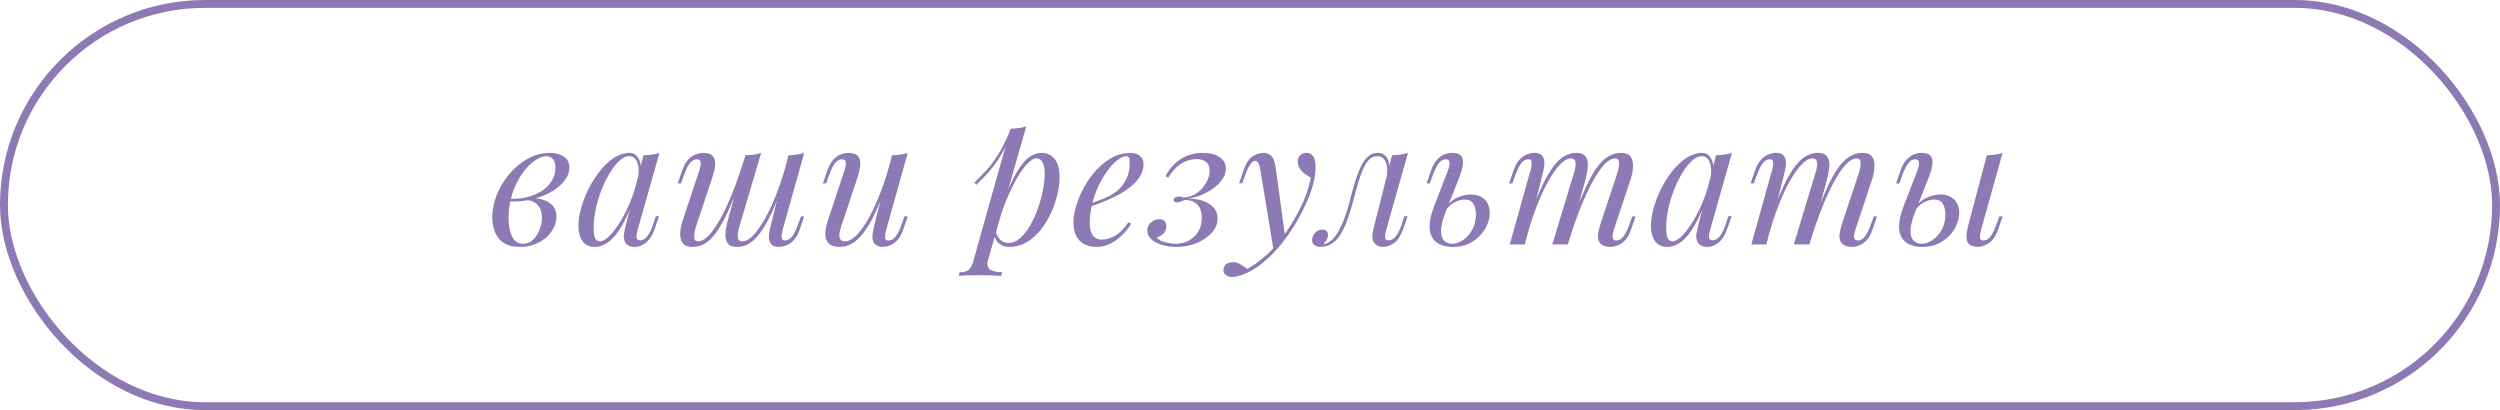 <?xml version="1.0" encoding="UTF-8"?> <svg xmlns="http://www.w3.org/2000/svg" width="317" height="52" viewBox="0 0 317 52" fill="none"><rect x="0.5" y="0.5" width="316" height="51" rx="25.5" stroke="#8D7AB5"></rect><path d="M66.334 30.912C66.818 30.912 67.236 30.743 67.588 30.406C67.94 30.054 68.211 29.629 68.402 29.13C68.607 28.617 68.71 28.111 68.71 27.612C68.71 26.908 68.527 26.365 68.16 25.984C67.793 25.588 67.317 25.383 66.73 25.368L66.598 25.236C67.243 25.119 67.867 25.119 68.468 25.236C69.084 25.353 69.583 25.595 69.964 25.962C70.36 26.329 70.558 26.835 70.558 27.48C70.558 27.935 70.448 28.389 70.228 28.844C70.008 29.299 69.693 29.717 69.282 30.098C68.871 30.465 68.38 30.758 67.808 30.978C67.251 31.198 66.627 31.308 65.938 31.308C65.058 31.308 64.361 31.132 63.848 30.78C63.335 30.428 62.968 29.966 62.748 29.394C62.528 28.822 62.418 28.213 62.418 27.568C62.418 26.805 62.543 26.043 62.792 25.28C63.041 24.503 63.393 23.762 63.848 23.058C64.303 22.354 64.831 21.731 65.432 21.188C66.048 20.631 66.715 20.191 67.434 19.868C68.153 19.545 68.908 19.384 69.7 19.384C70.433 19.384 71.027 19.538 71.482 19.846C71.951 20.139 72.186 20.609 72.186 21.254C72.186 21.885 71.951 22.479 71.482 23.036C71.027 23.579 70.419 24.055 69.656 24.466C68.893 24.862 68.05 25.155 67.126 25.346C66.202 25.537 65.278 25.595 64.354 25.522L64.486 25.17C65.234 25.243 65.96 25.199 66.664 25.038C67.383 24.877 68.021 24.627 68.578 24.29C69.15 23.938 69.597 23.505 69.92 22.992C70.257 22.479 70.426 21.907 70.426 21.276C70.426 20.748 70.316 20.374 70.096 20.154C69.876 19.919 69.605 19.802 69.282 19.802C68.813 19.802 68.299 20.007 67.742 20.418C67.185 20.814 66.657 21.371 66.158 22.09C65.674 22.809 65.271 23.645 64.948 24.598C64.64 25.537 64.486 26.541 64.486 27.612C64.486 28.58 64.633 29.372 64.926 29.988C65.234 30.604 65.703 30.912 66.334 30.912ZM76.048 30.604C76.4 30.604 76.804 30.384 77.258 29.944C77.713 29.489 78.175 28.881 78.644 28.118C79.114 27.355 79.546 26.49 79.942 25.522C80.338 24.554 80.654 23.549 80.888 22.508L80.514 24.884C79.957 26.439 79.4 27.693 78.842 28.646C78.285 29.585 77.72 30.267 77.148 30.692C76.576 31.103 75.997 31.308 75.41 31.308C74.721 31.308 74.2 31.059 73.848 30.56C73.511 30.061 73.342 29.423 73.342 28.646C73.342 27.942 73.46 27.179 73.694 26.358C73.929 25.522 74.252 24.693 74.662 23.872C75.088 23.051 75.572 22.303 76.114 21.628C76.657 20.953 77.244 20.411 77.874 20C78.52 19.589 79.172 19.384 79.832 19.384C80.346 19.384 80.734 19.641 80.998 20.154C81.277 20.653 81.336 21.357 81.174 22.266L80.932 22.398C81.035 21.621 80.984 20.997 80.778 20.528C80.573 20.044 80.236 19.802 79.766 19.802C79.385 19.802 78.982 19.993 78.556 20.374C78.146 20.741 77.742 21.247 77.346 21.892C76.965 22.523 76.613 23.234 76.29 24.026C75.982 24.818 75.733 25.639 75.542 26.49C75.366 27.326 75.278 28.133 75.278 28.91C75.278 29.541 75.344 29.981 75.476 30.23C75.623 30.479 75.814 30.604 76.048 30.604ZM81.592 19.692C81.944 19.677 82.296 19.648 82.648 19.604C83 19.56 83.323 19.487 83.616 19.384L80.866 29.108C80.837 29.24 80.793 29.416 80.734 29.636C80.69 29.841 80.69 30.032 80.734 30.208C80.793 30.384 80.947 30.472 81.196 30.472C81.49 30.472 81.776 30.311 82.054 29.988C82.333 29.665 82.612 29.079 82.89 28.228L83.154 27.414H83.572L83.022 29.02C82.817 29.607 82.568 30.069 82.274 30.406C81.996 30.729 81.702 30.956 81.394 31.088C81.086 31.235 80.786 31.308 80.492 31.308C79.92 31.308 79.517 31.117 79.282 30.736C79.092 30.399 79.04 30.01 79.128 29.57C79.216 29.115 79.319 28.661 79.436 28.206L81.592 19.692ZM93.878 22.948C93.306 24.473 92.778 25.771 92.294 26.842C91.81 27.898 91.333 28.756 90.864 29.416C90.395 30.076 89.911 30.56 89.412 30.868C88.913 31.161 88.371 31.308 87.784 31.308C87.168 31.308 86.75 31.132 86.53 30.78C86.31 30.428 86.215 29.995 86.244 29.482C86.288 28.969 86.391 28.47 86.552 27.986L88.686 21.562C88.833 21.107 88.884 20.77 88.84 20.55C88.796 20.315 88.627 20.198 88.334 20.198C88.055 20.198 87.777 20.352 87.498 20.66C87.234 20.968 86.948 21.562 86.64 22.442L86.354 23.256H85.936L86.486 21.65C86.706 21.034 86.963 20.565 87.256 20.242C87.564 19.919 87.879 19.699 88.202 19.582C88.539 19.45 88.855 19.384 89.148 19.384C89.793 19.384 90.219 19.538 90.424 19.846C90.644 20.139 90.725 20.521 90.666 20.99C90.622 21.459 90.512 21.951 90.336 22.464L88.246 28.756C88.099 29.211 88.026 29.636 88.026 30.032C88.026 30.413 88.187 30.604 88.51 30.604C88.862 30.604 89.229 30.435 89.61 30.098C89.991 29.761 90.38 29.284 90.776 28.668C91.187 28.052 91.597 27.311 92.008 26.446C92.419 25.581 92.822 24.62 93.218 23.564C93.614 22.493 94.003 21.349 94.384 20.132L93.878 22.948ZM93.746 28.756C93.658 29.049 93.592 29.343 93.548 29.636C93.519 29.915 93.541 30.149 93.614 30.34C93.702 30.516 93.878 30.604 94.142 30.604C94.479 30.604 94.839 30.443 95.22 30.12C95.601 29.783 95.99 29.313 96.386 28.712C96.797 28.111 97.2 27.399 97.596 26.578C97.992 25.757 98.366 24.855 98.718 23.872C99.085 22.889 99.415 21.848 99.708 20.748L98.982 24.268C98.483 25.588 98.007 26.695 97.552 27.59C97.097 28.485 96.65 29.211 96.21 29.768C95.77 30.311 95.323 30.707 94.868 30.956C94.413 31.191 93.929 31.308 93.416 31.308C92.947 31.308 92.602 31.205 92.382 31C92.177 30.78 92.052 30.501 92.008 30.164C91.964 29.827 91.971 29.467 92.03 29.086C92.103 28.705 92.184 28.338 92.272 27.986L94.516 19.692C94.883 19.677 95.235 19.648 95.572 19.604C95.924 19.56 96.239 19.487 96.518 19.384L93.746 28.756ZM99.246 29.13C99.217 29.247 99.18 29.416 99.136 29.636C99.092 29.856 99.092 30.054 99.136 30.23C99.18 30.406 99.319 30.494 99.554 30.494C99.877 30.494 100.17 30.325 100.434 29.988C100.713 29.636 100.991 29.057 101.27 28.25L101.556 27.436H101.974L101.424 29.042C101.219 29.658 100.962 30.127 100.654 30.45C100.361 30.773 100.045 30.993 99.708 31.11C99.385 31.242 99.07 31.308 98.762 31.308C98.322 31.308 98.007 31.205 97.816 31C97.64 30.809 97.537 30.56 97.508 30.252C97.493 29.944 97.515 29.614 97.574 29.262C97.647 28.895 97.728 28.551 97.816 28.228L99.972 19.692C100.339 19.677 100.691 19.648 101.028 19.604C101.38 19.56 101.695 19.487 101.974 19.384L99.246 29.13ZM112.439 23.388C111.911 24.855 111.405 26.094 110.921 27.106C110.437 28.118 109.953 28.932 109.469 29.548C108.999 30.164 108.515 30.611 108.017 30.89C107.533 31.169 107.027 31.308 106.499 31.308C105.853 31.308 105.384 31.161 105.091 30.868C104.797 30.575 104.651 30.179 104.651 29.68C104.651 29.181 104.753 28.617 104.959 27.986L107.093 21.562C107.239 21.122 107.291 20.785 107.247 20.55C107.203 20.315 107.034 20.198 106.741 20.198C106.462 20.198 106.183 20.352 105.905 20.66C105.641 20.968 105.355 21.562 105.047 22.442L104.761 23.256H104.343L104.893 21.65C105.113 21.034 105.369 20.565 105.663 20.242C105.971 19.919 106.286 19.699 106.609 19.582C106.946 19.45 107.261 19.384 107.555 19.384C108.2 19.384 108.625 19.538 108.831 19.846C109.051 20.139 109.131 20.521 109.073 20.99C109.029 21.459 108.919 21.951 108.743 22.464L106.653 28.756C106.242 29.988 106.403 30.604 107.137 30.604C107.489 30.604 107.863 30.45 108.259 30.142C108.655 29.819 109.058 29.365 109.469 28.778C109.879 28.177 110.283 27.465 110.679 26.644C111.089 25.808 111.478 24.884 111.845 23.872C112.226 22.845 112.571 21.745 112.879 20.572L112.439 23.388ZM112.373 29.13C112.27 29.526 112.219 29.856 112.219 30.12C112.233 30.369 112.387 30.494 112.681 30.494C113.003 30.494 113.297 30.325 113.561 29.988C113.839 29.636 114.118 29.057 114.397 28.25L114.683 27.436H115.101L114.551 29.042C114.345 29.658 114.089 30.127 113.781 30.45C113.487 30.773 113.172 30.993 112.835 31.11C112.512 31.242 112.197 31.308 111.889 31.308C111.654 31.308 111.434 31.257 111.229 31.154C111.023 31.051 110.869 30.905 110.767 30.714C110.649 30.465 110.605 30.149 110.635 29.768C110.679 29.387 110.781 28.873 110.943 28.228L113.099 19.692C113.465 19.677 113.817 19.648 114.155 19.604C114.507 19.56 114.822 19.487 115.101 19.384L112.373 29.13ZM131.431 20.088C131.05 20.088 130.617 20.359 130.133 20.902C129.664 21.43 129.18 22.156 128.681 23.08C128.197 23.989 127.735 25.016 127.295 26.16C126.87 27.304 126.511 28.492 126.217 29.724L126.613 27.348C127.244 25.427 127.853 23.887 128.439 22.728C129.026 21.555 129.613 20.704 130.199 20.176C130.801 19.648 131.424 19.384 132.069 19.384C132.759 19.384 133.309 19.641 133.719 20.154C134.145 20.667 134.357 21.445 134.357 22.486C134.357 23.146 134.262 23.872 134.071 24.664C133.895 25.456 133.624 26.241 133.257 27.018C132.905 27.795 132.465 28.514 131.937 29.174C131.424 29.819 130.83 30.34 130.155 30.736C129.481 31.117 128.733 31.308 127.911 31.308C127.471 31.308 127.075 31.176 126.723 30.912C126.386 30.648 126.159 30.267 126.041 29.768L126.217 29.328C126.423 29.871 126.657 30.252 126.921 30.472C127.2 30.692 127.523 30.802 127.889 30.802C128.388 30.802 128.865 30.611 129.319 30.23C129.774 29.834 130.192 29.313 130.573 28.668C130.955 28.023 131.285 27.311 131.563 26.534C131.857 25.742 132.077 24.957 132.223 24.18C132.385 23.388 132.465 22.662 132.465 22.002C132.465 21.357 132.37 20.88 132.179 20.572C132.003 20.249 131.754 20.088 131.431 20.088ZM128.131 16.326C128.483 16.311 128.828 16.282 129.165 16.238C129.517 16.194 129.84 16.121 130.133 16.018L125.293 32.936C125.117 33.552 125.205 33.97 125.557 34.19C125.909 34.41 126.415 34.52 127.075 34.52L126.943 34.982C126.65 34.967 126.232 34.945 125.689 34.916C125.161 34.901 124.597 34.894 123.995 34.894C123.541 34.894 123.079 34.901 122.609 34.916C122.14 34.945 121.788 34.967 121.553 34.982L121.685 34.52C122.213 34.52 122.595 34.417 122.829 34.212C123.064 34.021 123.255 33.669 123.401 33.156L128.131 16.326ZM123.555 23.146C124.127 22.589 124.663 22.039 125.161 21.496C125.66 20.939 126.144 20.279 126.613 19.516C127.083 18.753 127.559 17.793 128.043 16.634L128.109 16.986C127.787 17.983 127.398 18.863 126.943 19.626C126.503 20.374 126.019 21.056 125.491 21.672C124.963 22.273 124.399 22.86 123.797 23.432L123.555 23.146ZM137.697 26.006C138.518 25.727 139.259 25.456 139.919 25.192C140.593 24.913 141.129 24.62 141.525 24.312C142.053 23.887 142.471 23.373 142.779 22.772C143.087 22.171 143.241 21.511 143.241 20.792C143.241 20.367 143.211 20.095 143.153 19.978C143.094 19.861 143.006 19.802 142.889 19.802C142.522 19.802 142.126 19.963 141.701 20.286C141.275 20.609 140.857 21.056 140.447 21.628C140.036 22.185 139.655 22.823 139.303 23.542C138.965 24.261 138.694 25.031 138.489 25.852C138.283 26.659 138.181 27.465 138.181 28.272C138.181 29.02 138.32 29.563 138.599 29.9C138.877 30.223 139.244 30.384 139.699 30.384C140.227 30.384 140.784 30.223 141.371 29.9C141.957 29.577 142.529 29.005 143.087 28.184L143.439 28.36C143.16 28.844 142.793 29.313 142.339 29.768C141.884 30.223 141.371 30.597 140.799 30.89C140.241 31.169 139.647 31.308 139.017 31.308C138.43 31.308 137.917 31.191 137.477 30.956C137.037 30.721 136.699 30.377 136.465 29.922C136.23 29.453 136.113 28.881 136.113 28.206C136.113 27.575 136.23 26.871 136.465 26.094C136.699 25.302 137.029 24.517 137.455 23.74C137.895 22.948 138.415 22.222 139.017 21.562C139.618 20.902 140.285 20.374 141.019 19.978C141.752 19.582 142.537 19.384 143.373 19.384C143.827 19.384 144.209 19.509 144.517 19.758C144.839 19.993 145.001 20.352 145.001 20.836C145.001 21.423 144.825 21.973 144.473 22.486C144.135 22.985 143.681 23.447 143.109 23.872C142.551 24.283 141.943 24.649 141.283 24.972C140.623 25.295 139.977 25.573 139.347 25.808C138.716 26.043 138.159 26.233 137.675 26.38L137.697 26.006ZM149.13 30.912C149.732 30.897 150.274 30.758 150.758 30.494C151.257 30.215 151.653 29.834 151.946 29.35C152.24 28.851 152.386 28.272 152.386 27.612C152.386 26.879 152.196 26.321 151.814 25.94C151.433 25.544 150.898 25.353 150.208 25.368C150.018 25.456 149.834 25.529 149.658 25.588C149.482 25.632 149.336 25.654 149.218 25.654C149.101 25.654 148.998 25.625 148.91 25.566C148.822 25.507 148.793 25.412 148.822 25.28C148.852 25.163 148.918 25.075 149.02 25.016C149.138 24.957 149.292 24.928 149.482 24.928C149.702 24.928 149.834 24.95 149.878 24.994C149.937 25.023 150.084 25.031 150.318 25.016C150.832 24.972 151.316 24.789 151.77 24.466C152.24 24.129 152.621 23.711 152.914 23.212C153.222 22.713 153.376 22.193 153.376 21.65C153.376 21.166 153.237 20.799 152.958 20.55C152.68 20.301 152.262 20.176 151.704 20.176C151.015 20.176 150.362 20.374 149.746 20.77C149.145 21.151 148.61 21.731 148.14 22.508L147.788 22.332C148.287 21.379 148.94 20.653 149.746 20.154C150.568 19.641 151.492 19.384 152.518 19.384C153.428 19.384 154.139 19.567 154.652 19.934C155.18 20.301 155.444 20.785 155.444 21.386C155.444 21.943 155.217 22.493 154.762 23.036C154.322 23.564 153.736 24.026 153.002 24.422C152.284 24.803 151.492 25.053 150.626 25.17C151.829 25.199 152.753 25.441 153.398 25.896C154.058 26.351 154.388 26.952 154.388 27.7C154.388 28.36 154.146 28.961 153.662 29.504C153.178 30.047 152.54 30.487 151.748 30.824C150.956 31.147 150.091 31.308 149.152 31.308C148.478 31.308 147.862 31.22 147.304 31.044C146.747 30.868 146.3 30.626 145.962 30.318C145.64 29.995 145.478 29.636 145.478 29.24C145.478 28.859 145.625 28.521 145.918 28.228C146.212 27.935 146.564 27.788 146.974 27.788C147.268 27.788 147.495 27.869 147.656 28.03C147.818 28.177 147.898 28.397 147.898 28.69C147.898 28.91 147.847 29.115 147.744 29.306C147.656 29.497 147.517 29.658 147.326 29.79C147.15 29.922 146.938 30.025 146.688 30.098C146.762 30.245 146.923 30.384 147.172 30.516C147.436 30.633 147.744 30.729 148.096 30.802C148.448 30.875 148.793 30.912 149.13 30.912ZM162.967 30.12L161.493 31.726L159.821 21.606C159.748 21.151 159.66 20.836 159.557 20.66C159.454 20.484 159.308 20.396 159.117 20.396C158.956 20.396 158.772 20.528 158.567 20.792C158.362 21.041 158.112 21.584 157.819 22.42L157.533 23.234H157.115L157.665 21.628C157.973 20.733 158.354 20.139 158.809 19.846C159.264 19.538 159.726 19.384 160.195 19.384C160.65 19.384 161.002 19.531 161.251 19.824C161.5 20.103 161.676 20.631 161.779 21.408L162.967 30.12ZM158.149 34.102C158.78 33.765 159.447 33.303 160.151 32.716C160.87 32.144 161.61 31.367 162.373 30.384C163.238 29.284 164.023 28.052 164.727 26.688C165.446 25.309 165.944 23.923 166.223 22.53C165.988 22.398 165.732 22.237 165.453 22.046C165.189 21.841 164.969 21.606 164.793 21.342C164.617 21.063 164.536 20.755 164.551 20.418C164.58 20.081 164.698 19.824 164.903 19.648C165.108 19.472 165.365 19.384 165.673 19.384C166.069 19.384 166.355 19.538 166.531 19.846C166.722 20.139 166.817 20.579 166.817 21.166C166.817 21.914 166.692 22.721 166.443 23.586C166.194 24.437 165.856 25.302 165.431 26.182C165.02 27.062 164.558 27.913 164.045 28.734C163.532 29.541 163.011 30.274 162.483 30.934C162.248 31.227 161.926 31.594 161.515 32.034C161.104 32.474 160.613 32.921 160.041 33.376C159.484 33.845 158.853 34.249 158.149 34.586C157.709 34.791 157.328 34.931 157.005 35.004C156.697 35.092 156.44 35.136 156.235 35.136C155.942 35.136 155.685 35.055 155.465 34.894C155.245 34.747 155.135 34.527 155.135 34.234C155.135 33.911 155.26 33.662 155.509 33.486C155.744 33.325 156.015 33.244 156.323 33.244C156.66 33.244 156.976 33.332 157.269 33.508C157.577 33.684 157.87 33.882 158.149 34.102ZM175.785 29.108C175.756 29.24 175.712 29.416 175.653 29.636C175.609 29.841 175.609 30.032 175.653 30.208C175.712 30.384 175.866 30.472 176.115 30.472C176.409 30.472 176.695 30.311 176.973 29.988C177.252 29.665 177.531 29.079 177.809 28.228L178.073 27.414H178.491L177.941 29.02C177.619 29.9 177.223 30.501 176.753 30.824C176.284 31.147 175.837 31.308 175.411 31.308C175.133 31.308 174.891 31.257 174.685 31.154C174.48 31.051 174.319 30.912 174.201 30.736C174.011 30.399 173.959 30.01 174.047 29.57C174.135 29.115 174.238 28.661 174.355 28.206L176.511 19.692C176.863 19.677 177.215 19.648 177.567 19.604C177.919 19.56 178.242 19.487 178.535 19.384L175.785 29.108ZM167.799 30.978C168.239 30.89 168.628 30.677 168.965 30.34C169.317 29.988 169.618 29.563 169.867 29.064C170.131 28.551 170.359 28.015 170.549 27.458C170.755 26.886 170.931 26.329 171.077 25.786C171.224 25.229 171.349 24.745 171.451 24.334C171.73 23.293 172.016 22.405 172.309 21.672C172.603 20.924 172.94 20.359 173.321 19.978C173.703 19.582 174.157 19.384 174.685 19.384C175.287 19.384 175.712 19.648 175.961 20.176C176.211 20.704 176.255 21.401 176.093 22.266L175.851 22.398C175.954 21.621 175.903 20.997 175.697 20.528C175.492 20.044 175.14 19.802 174.641 19.802C174.216 19.802 173.849 19.971 173.541 20.308C173.248 20.645 172.991 21.078 172.771 21.606C172.551 22.134 172.353 22.706 172.177 23.322C172.016 23.923 171.862 24.488 171.715 25.016C171.481 25.896 171.231 26.739 170.967 27.546C170.703 28.338 170.388 29.042 170.021 29.658C169.669 30.259 169.229 30.707 168.701 31C168.467 31.132 168.239 31.213 168.019 31.242C167.799 31.286 167.616 31.308 167.469 31.308C167.103 31.308 166.831 31.227 166.655 31.066C166.465 30.919 166.369 30.714 166.369 30.45C166.369 30.113 166.494 29.805 166.743 29.526C166.993 29.247 167.301 29.108 167.667 29.108C167.917 29.108 168.1 29.174 168.217 29.306C168.335 29.423 168.393 29.585 168.393 29.79C168.393 29.995 168.335 30.208 168.217 30.428C168.1 30.633 167.953 30.817 167.777 30.978C167.777 30.978 167.785 30.978 167.799 30.978ZM186.459 24.664C187.236 24.664 187.837 24.877 188.263 25.302C188.688 25.727 188.901 26.292 188.901 26.996C188.901 27.656 188.71 28.323 188.329 28.998C187.947 29.658 187.405 30.208 186.701 30.648C186.011 31.088 185.175 31.308 184.193 31.308C183.65 31.308 183.151 31.22 182.697 31.044C182.257 30.868 181.905 30.582 181.641 30.186C181.377 29.775 181.252 29.247 181.267 28.602C181.281 27.942 181.472 27.128 181.839 26.16L183.621 21.562C183.694 21.371 183.745 21.173 183.775 20.968C183.819 20.748 183.804 20.565 183.731 20.418C183.672 20.271 183.525 20.198 183.291 20.198C182.968 20.198 182.675 20.381 182.411 20.748C182.147 21.1 181.875 21.665 181.597 22.442L181.311 23.256H180.893L181.443 21.65C181.648 21.063 181.897 20.609 182.191 20.286C182.484 19.949 182.799 19.714 183.137 19.582C183.474 19.45 183.797 19.384 184.105 19.384C184.911 19.384 185.366 19.648 185.469 20.176C185.586 20.704 185.447 21.467 185.051 22.464L183.335 26.798C182.924 27.839 182.719 28.661 182.719 29.262C182.733 29.863 182.873 30.289 183.137 30.538C183.415 30.787 183.738 30.912 184.105 30.912C184.559 30.912 185.014 30.765 185.469 30.472C185.938 30.164 186.334 29.731 186.657 29.174C186.979 28.617 187.141 27.949 187.141 27.172C187.141 26.615 187.031 26.167 186.811 25.83C186.605 25.478 186.239 25.302 185.711 25.302C185.3 25.302 184.86 25.427 184.391 25.676C183.921 25.925 183.555 26.292 183.291 26.776L183.159 26.534C183.584 25.859 184.097 25.383 184.699 25.104C185.315 24.811 185.901 24.664 186.459 24.664ZM193.352 31H191.438L194.078 21.562C194.122 21.43 194.158 21.261 194.188 21.056C194.232 20.836 194.232 20.638 194.188 20.462C194.144 20.286 194.004 20.198 193.77 20.198C193.447 20.198 193.154 20.367 192.89 20.704C192.626 21.041 192.347 21.621 192.054 22.442L191.768 23.256H191.35L191.9 21.65C192.12 21.034 192.376 20.565 192.67 20.242C192.978 19.919 193.293 19.699 193.616 19.582C193.953 19.45 194.268 19.384 194.562 19.384C195.002 19.384 195.317 19.487 195.508 19.692C195.698 19.883 195.801 20.139 195.816 20.462C195.845 20.77 195.823 21.1 195.75 21.452C195.676 21.804 195.596 22.141 195.508 22.464L193.352 31ZM199.578 21.936C199.68 21.628 199.746 21.335 199.776 21.056C199.82 20.777 199.798 20.55 199.71 20.374C199.636 20.183 199.46 20.088 199.182 20.088C198.771 20.088 198.316 20.345 197.818 20.858C197.334 21.357 196.835 22.061 196.322 22.97C195.823 23.865 195.339 24.913 194.87 26.116C194.4 27.304 193.982 28.58 193.616 29.944L194.342 26.424C195.016 24.664 195.647 23.271 196.234 22.244C196.82 21.217 197.407 20.484 197.994 20.044C198.595 19.604 199.233 19.384 199.908 19.384C200.377 19.384 200.714 19.494 200.92 19.714C201.14 19.919 201.272 20.191 201.316 20.528C201.36 20.865 201.345 21.225 201.272 21.606C201.213 21.987 201.14 22.354 201.052 22.706L198.808 31H196.828L199.578 21.936ZM205.078 21.936C205.224 21.481 205.298 21.063 205.298 20.682C205.298 20.286 205.136 20.088 204.814 20.088C204.374 20.088 203.912 20.345 203.428 20.858C202.944 21.371 202.445 22.105 201.932 23.058C201.418 23.997 200.905 25.104 200.392 26.38C199.893 27.641 199.409 29.035 198.94 30.56L199.446 27.744C200.018 26.219 200.546 24.928 201.03 23.872C201.514 22.801 201.99 21.936 202.46 21.276C202.929 20.616 203.413 20.139 203.912 19.846C204.41 19.538 204.953 19.384 205.54 19.384C206.156 19.384 206.574 19.56 206.794 19.912C207.014 20.264 207.102 20.697 207.058 21.21C207.028 21.709 206.933 22.207 206.772 22.706L204.638 29.13C204.491 29.585 204.44 29.929 204.484 30.164C204.528 30.384 204.696 30.494 204.99 30.494C205.268 30.494 205.54 30.34 205.804 30.032C206.082 29.724 206.376 29.13 206.684 28.25L206.97 27.436H207.388L206.838 29.042C206.632 29.658 206.376 30.127 206.068 30.45C205.774 30.773 205.459 30.993 205.122 31.11C204.799 31.242 204.484 31.308 204.176 31.308C203.809 31.308 203.516 31.249 203.296 31.132C203.09 31.029 202.929 30.89 202.812 30.714C202.636 30.435 202.577 30.091 202.636 29.68C202.694 29.255 202.812 28.771 202.988 28.228L205.078 21.936ZM212.043 30.604C212.395 30.604 212.798 30.384 213.253 29.944C213.707 29.489 214.169 28.881 214.639 28.118C215.108 27.355 215.541 26.49 215.937 25.522C216.333 24.554 216.648 23.549 216.883 22.508L216.509 24.884C215.951 26.439 215.394 27.693 214.837 28.646C214.279 29.585 213.715 30.267 213.143 30.692C212.571 31.103 211.991 31.308 211.405 31.308C210.715 31.308 210.195 31.059 209.843 30.56C209.505 30.061 209.337 29.423 209.337 28.646C209.337 27.942 209.454 27.179 209.689 26.358C209.923 25.522 210.246 24.693 210.657 23.872C211.082 23.051 211.566 22.303 212.109 21.628C212.651 20.953 213.238 20.411 213.869 20C214.514 19.589 215.167 19.384 215.827 19.384C216.34 19.384 216.729 19.641 216.993 20.154C217.271 20.653 217.33 21.357 217.169 22.266L216.927 22.398C217.029 21.621 216.978 20.997 216.773 20.528C216.567 20.044 216.23 19.802 215.761 19.802C215.379 19.802 214.976 19.993 214.551 20.374C214.14 20.741 213.737 21.247 213.341 21.892C212.959 22.523 212.607 23.234 212.285 24.026C211.977 24.818 211.727 25.639 211.537 26.49C211.361 27.326 211.273 28.133 211.273 28.91C211.273 29.541 211.339 29.981 211.471 30.23C211.617 30.479 211.808 30.604 212.043 30.604ZM217.587 19.692C217.939 19.677 218.291 19.648 218.643 19.604C218.995 19.56 219.317 19.487 219.611 19.384L216.861 29.108C216.831 29.24 216.787 29.416 216.729 29.636C216.685 29.841 216.685 30.032 216.729 30.208C216.787 30.384 216.941 30.472 217.191 30.472C217.484 30.472 217.77 30.311 218.049 29.988C218.327 29.665 218.606 29.079 218.885 28.228L219.149 27.414H219.567L219.017 29.02C218.811 29.607 218.562 30.069 218.269 30.406C217.99 30.729 217.697 30.956 217.389 31.088C217.081 31.235 216.78 31.308 216.487 31.308C215.915 31.308 215.511 31.117 215.277 30.736C215.086 30.399 215.035 30.01 215.123 29.57C215.211 29.115 215.313 28.661 215.431 28.206L217.587 19.692ZM223.976 31H222.062L224.702 21.562C224.746 21.43 224.783 21.261 224.812 21.056C224.856 20.836 224.856 20.638 224.812 20.462C224.768 20.286 224.629 20.198 224.394 20.198C224.072 20.198 223.778 20.367 223.514 20.704C223.25 21.041 222.972 21.621 222.678 22.442L222.392 23.256H221.974L222.524 21.65C222.744 21.034 223.001 20.565 223.294 20.242C223.602 19.919 223.918 19.699 224.24 19.582C224.578 19.45 224.893 19.384 225.186 19.384C225.626 19.384 225.942 19.487 226.132 19.692C226.323 19.883 226.426 20.139 226.44 20.462C226.47 20.77 226.448 21.1 226.374 21.452C226.301 21.804 226.22 22.141 226.132 22.464L223.976 31ZM230.202 21.936C230.305 21.628 230.371 21.335 230.4 21.056C230.444 20.777 230.422 20.55 230.334 20.374C230.261 20.183 230.085 20.088 229.806 20.088C229.396 20.088 228.941 20.345 228.442 20.858C227.958 21.357 227.46 22.061 226.946 22.97C226.448 23.865 225.964 24.913 225.494 26.116C225.025 27.304 224.607 28.58 224.24 29.944L224.966 26.424C225.641 24.664 226.272 23.271 226.858 22.244C227.445 21.217 228.032 20.484 228.618 20.044C229.22 19.604 229.858 19.384 230.532 19.384C231.002 19.384 231.339 19.494 231.544 19.714C231.764 19.919 231.896 20.191 231.94 20.528C231.984 20.865 231.97 21.225 231.896 21.606C231.838 21.987 231.764 22.354 231.676 22.706L229.432 31H227.452L230.202 21.936ZM235.702 21.936C235.849 21.481 235.922 21.063 235.922 20.682C235.922 20.286 235.761 20.088 235.438 20.088C234.998 20.088 234.536 20.345 234.052 20.858C233.568 21.371 233.07 22.105 232.556 23.058C232.043 23.997 231.53 25.104 231.016 26.38C230.518 27.641 230.034 29.035 229.564 30.56L230.07 27.744C230.642 26.219 231.17 24.928 231.654 23.872C232.138 22.801 232.615 21.936 233.084 21.276C233.554 20.616 234.038 20.139 234.536 19.846C235.035 19.538 235.578 19.384 236.164 19.384C236.78 19.384 237.198 19.56 237.418 19.912C237.638 20.264 237.726 20.697 237.682 21.21C237.653 21.709 237.558 22.207 237.396 22.706L235.262 29.13C235.116 29.585 235.064 29.929 235.108 30.164C235.152 30.384 235.321 30.494 235.614 30.494C235.893 30.494 236.164 30.34 236.428 30.032C236.707 29.724 237 29.13 237.308 28.25L237.594 27.436H238.012L237.462 29.042C237.257 29.658 237 30.127 236.692 30.45C236.399 30.773 236.084 30.993 235.746 31.11C235.424 31.242 235.108 31.308 234.8 31.308C234.434 31.308 234.14 31.249 233.92 31.132C233.715 31.029 233.554 30.89 233.436 30.714C233.26 30.435 233.202 30.091 233.26 29.68C233.319 29.255 233.436 28.771 233.612 28.228L235.702 21.936ZM251.203 29.13C251.101 29.526 251.049 29.856 251.049 30.12C251.064 30.369 251.218 30.494 251.511 30.494C251.834 30.494 252.127 30.325 252.391 29.988C252.67 29.636 252.949 29.057 253.227 28.25L253.513 27.436H253.931L253.381 29.042C253.176 29.658 252.919 30.127 252.611 30.45C252.303 30.773 251.988 30.993 251.665 31.11C251.357 31.242 251.064 31.308 250.785 31.308C250.536 31.308 250.287 31.264 250.037 31.176C249.788 31.088 249.605 30.934 249.487 30.714C249.385 30.509 249.341 30.215 249.355 29.834C249.385 29.438 249.487 28.903 249.663 28.228L251.929 19.692C252.296 19.677 252.648 19.648 252.985 19.604C253.337 19.56 253.653 19.487 253.931 19.384L251.203 29.13ZM245.989 24.664C246.767 24.664 247.368 24.877 247.793 25.302C248.219 25.727 248.431 26.292 248.431 26.996C248.431 27.656 248.241 28.323 247.859 28.998C247.478 29.658 246.935 30.208 246.231 30.648C245.542 31.088 244.706 31.308 243.723 31.308C243.181 31.308 242.682 31.22 242.227 31.044C241.787 30.868 241.435 30.582 241.171 30.186C240.907 29.775 240.783 29.247 240.797 28.602C240.812 27.942 241.003 27.128 241.369 26.16L243.151 21.562C243.225 21.371 243.276 21.173 243.305 20.968C243.349 20.748 243.335 20.565 243.261 20.418C243.203 20.271 243.056 20.198 242.821 20.198C242.499 20.198 242.205 20.381 241.941 20.748C241.677 21.1 241.406 21.665 241.127 22.442L240.841 23.256H240.423L240.973 21.65C241.179 21.063 241.428 20.609 241.721 20.286C242.015 19.949 242.33 19.714 242.667 19.582C243.005 19.45 243.327 19.384 243.635 19.384C244.442 19.384 244.897 19.648 244.999 20.176C245.117 20.704 244.977 21.467 244.581 22.464L242.865 26.798C242.455 27.839 242.249 28.661 242.249 29.262C242.264 29.863 242.403 30.289 242.667 30.538C242.946 30.787 243.269 30.912 243.635 30.912C244.09 30.912 244.545 30.765 244.999 30.472C245.469 30.164 245.865 29.731 246.187 29.174C246.51 28.617 246.671 27.949 246.671 27.172C246.671 26.615 246.561 26.167 246.341 25.83C246.136 25.478 245.769 25.302 245.241 25.302C244.831 25.302 244.391 25.427 243.921 25.676C243.452 25.925 243.085 26.292 242.821 26.776L242.689 26.534C243.115 25.859 243.628 25.383 244.229 25.104C244.845 24.811 245.432 24.664 245.989 24.664Z" fill="#8D7AB5"></path></svg> 